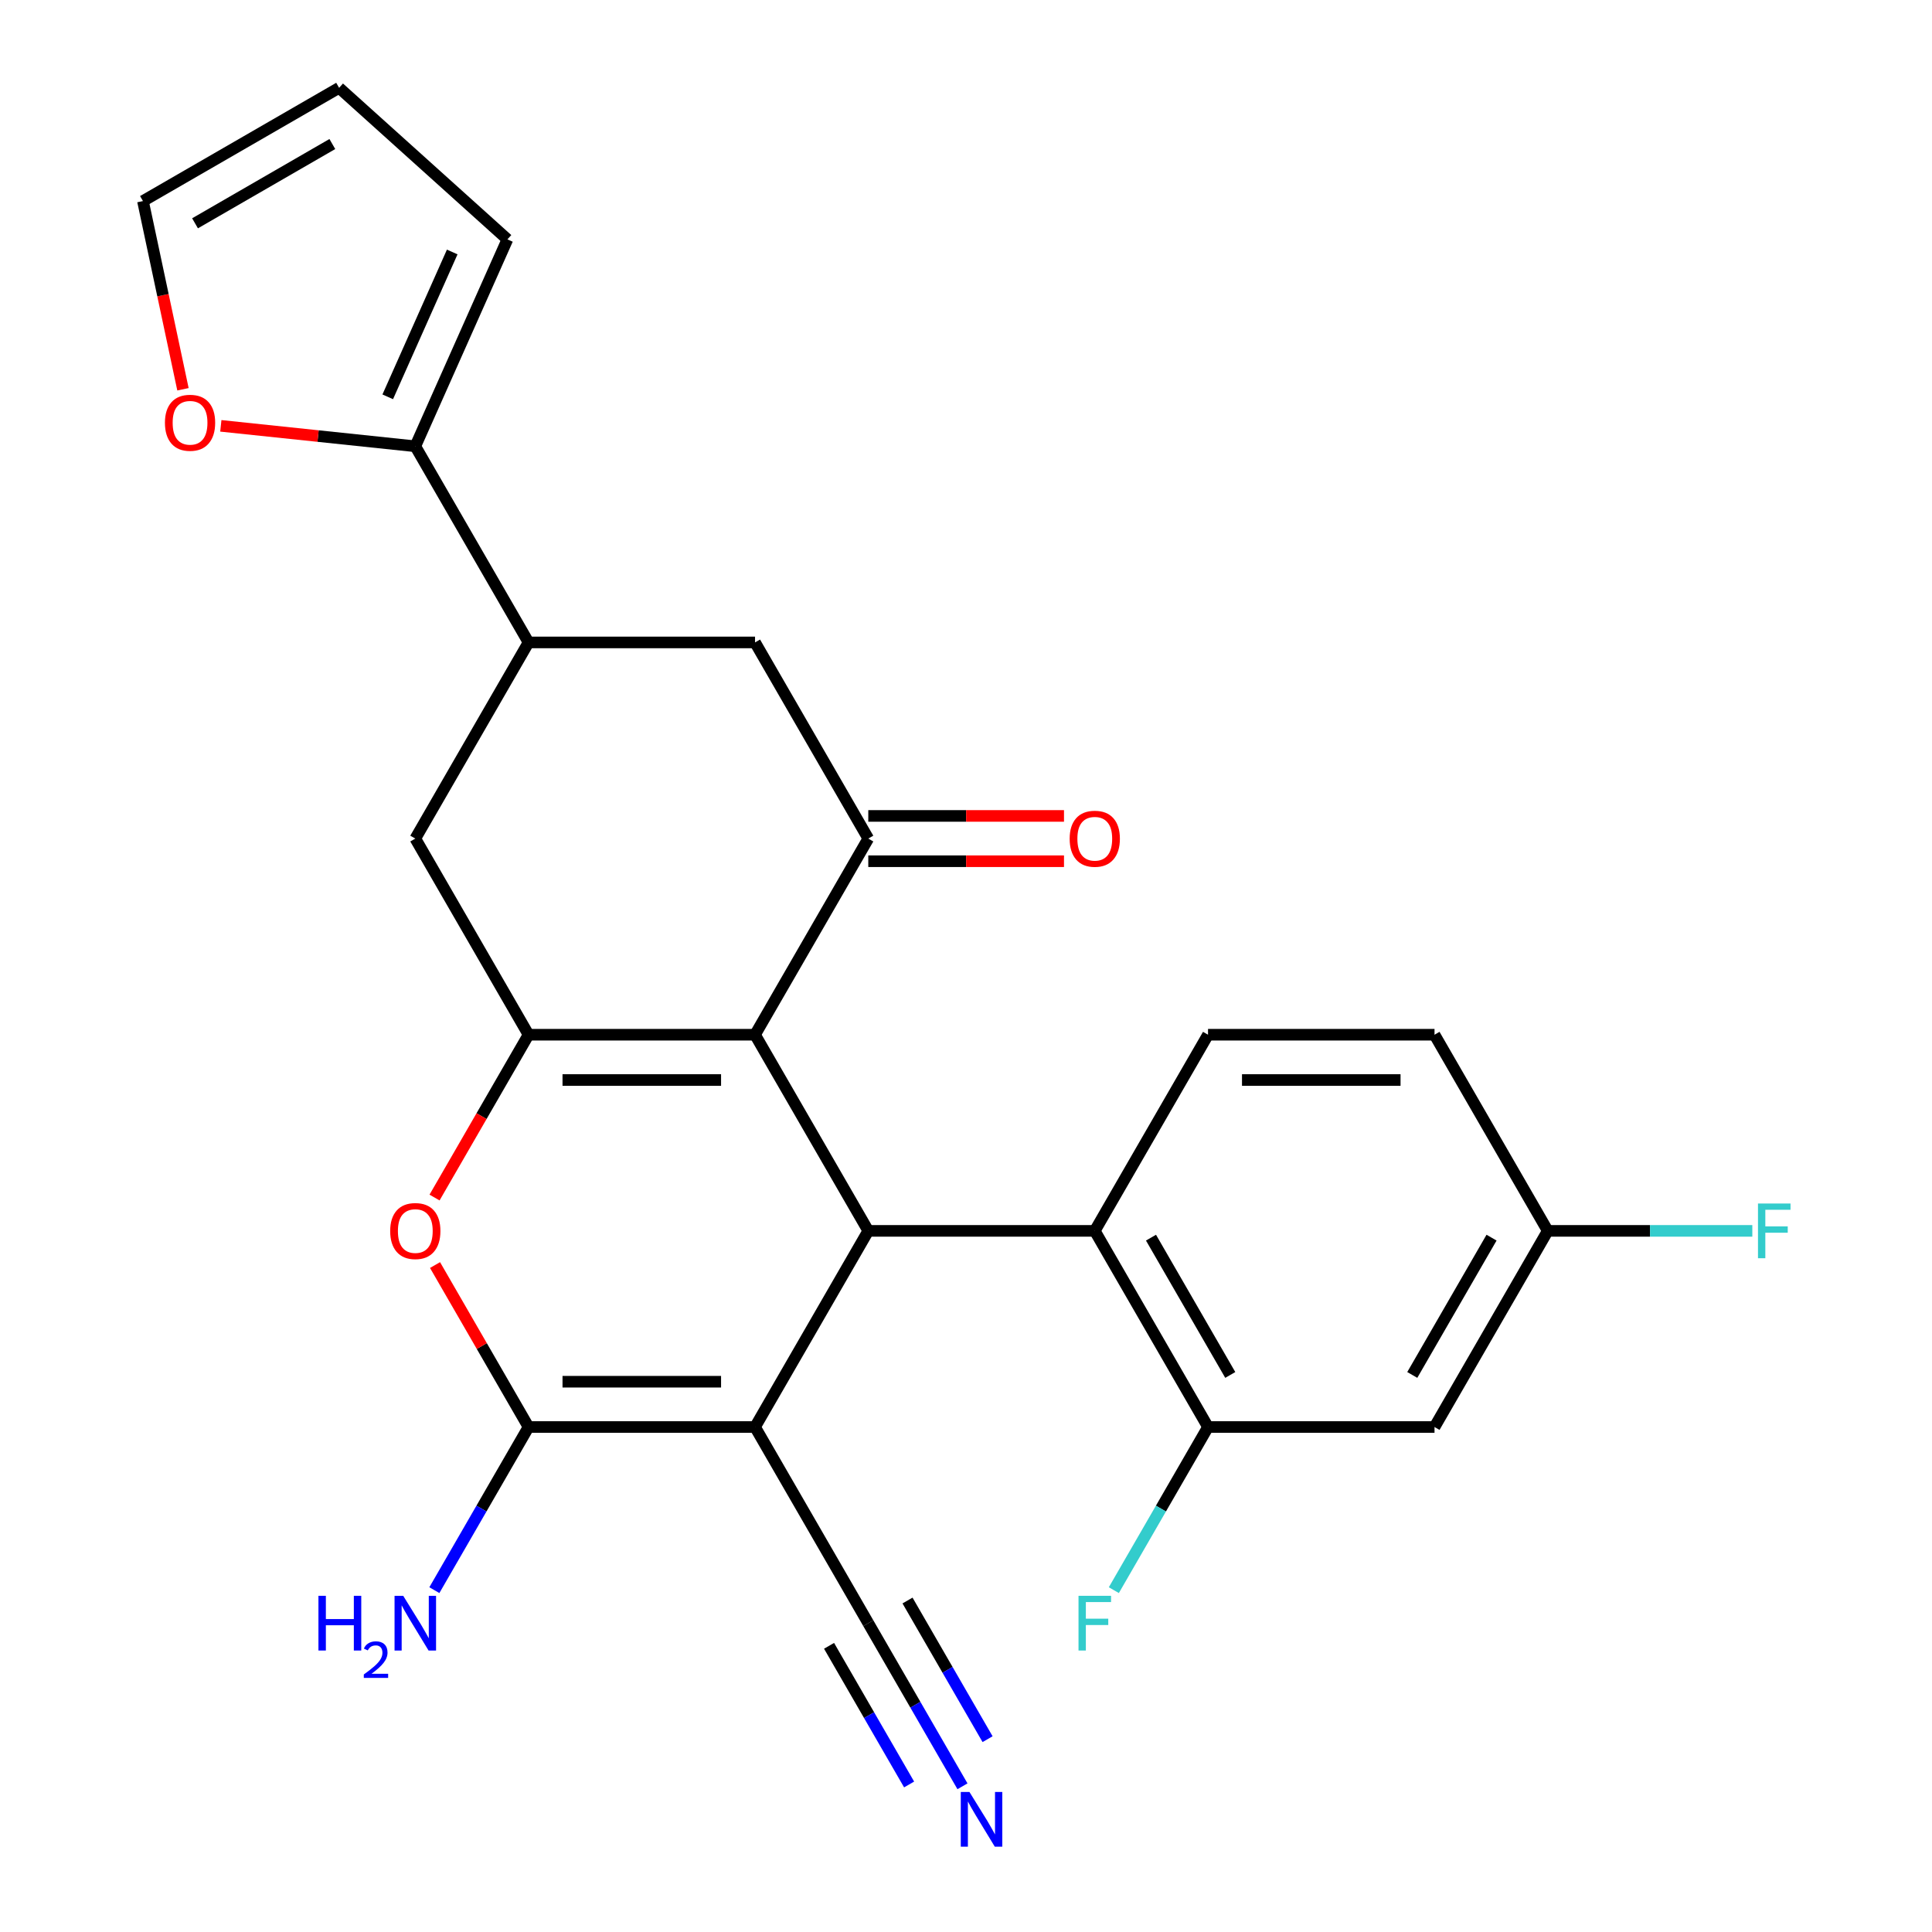 <?xml version='1.0' encoding='iso-8859-1'?>
<svg version='1.1' baseProfile='full'
              xmlns='http://www.w3.org/2000/svg'
                      xmlns:rdkit='http://www.rdkit.org/xml'
                      xmlns:xlink='http://www.w3.org/1999/xlink'
                  xml:space='preserve'
width='1000px' height='1000px' viewBox='0 0 1000 1000'>
<!-- END OF HEADER -->
<rect style='opacity:1.0;fill:#FFFFFF;stroke:none' width='1000' height='1000' x='0' y='0'> </rect>
<path class='bond-1' d='M 390.807,738.624 L 449.423,637.098' style='fill:none;fill-rule:evenodd;stroke:#000000;stroke-width:6px;stroke-linecap:butt;stroke-linejoin:miter;stroke-opacity:1' />
<path class='bond-3' d='M 390.807,738.624 L 273.576,738.624' style='fill:none;fill-rule:evenodd;stroke:#000000;stroke-width:6px;stroke-linecap:butt;stroke-linejoin:miter;stroke-opacity:1' />
<path class='bond-3' d='M 373.223,715.177 L 291.16,715.177' style='fill:none;fill-rule:evenodd;stroke:#000000;stroke-width:6px;stroke-linecap:butt;stroke-linejoin:miter;stroke-opacity:1' />
<path class='bond-7' d='M 390.807,738.624 L 449.423,840.149' style='fill:none;fill-rule:evenodd;stroke:#000000;stroke-width:6px;stroke-linecap:butt;stroke-linejoin:miter;stroke-opacity:1' />
<path class='bond-0' d='M 390.807,535.572 L 449.423,637.098' style='fill:none;fill-rule:evenodd;stroke:#000000;stroke-width:6px;stroke-linecap:butt;stroke-linejoin:miter;stroke-opacity:1' />
<path class='bond-5' d='M 390.807,535.572 L 449.423,434.046' style='fill:none;fill-rule:evenodd;stroke:#000000;stroke-width:6px;stroke-linecap:butt;stroke-linejoin:miter;stroke-opacity:1' />
<path class='bond-26' d='M 390.807,535.572 L 273.576,535.572' style='fill:none;fill-rule:evenodd;stroke:#000000;stroke-width:6px;stroke-linecap:butt;stroke-linejoin:miter;stroke-opacity:1' />
<path class='bond-26' d='M 373.223,559.018 L 291.16,559.018' style='fill:none;fill-rule:evenodd;stroke:#000000;stroke-width:6px;stroke-linecap:butt;stroke-linejoin:miter;stroke-opacity:1' />
<path class='bond-6' d='M 449.423,637.098 L 566.655,637.098' style='fill:none;fill-rule:evenodd;stroke:#000000;stroke-width:6px;stroke-linecap:butt;stroke-linejoin:miter;stroke-opacity:1' />
<path class='bond-2' d='M 273.576,535.572 L 249.247,577.71' style='fill:none;fill-rule:evenodd;stroke:#000000;stroke-width:6px;stroke-linecap:butt;stroke-linejoin:miter;stroke-opacity:1' />
<path class='bond-2' d='M 249.247,577.71 L 224.919,619.847' style='fill:none;fill-rule:evenodd;stroke:#FF0000;stroke-width:6px;stroke-linecap:butt;stroke-linejoin:miter;stroke-opacity:1' />
<path class='bond-11' d='M 273.576,535.572 L 214.96,434.046' style='fill:none;fill-rule:evenodd;stroke:#000000;stroke-width:6px;stroke-linecap:butt;stroke-linejoin:miter;stroke-opacity:1' />
<path class='bond-4' d='M 273.576,738.624 L 249.374,696.706' style='fill:none;fill-rule:evenodd;stroke:#000000;stroke-width:6px;stroke-linecap:butt;stroke-linejoin:miter;stroke-opacity:1' />
<path class='bond-4' d='M 249.374,696.706 L 225.173,654.789' style='fill:none;fill-rule:evenodd;stroke:#FF0000;stroke-width:6px;stroke-linecap:butt;stroke-linejoin:miter;stroke-opacity:1' />
<path class='bond-19' d='M 273.576,738.624 L 249.201,780.841' style='fill:none;fill-rule:evenodd;stroke:#000000;stroke-width:6px;stroke-linecap:butt;stroke-linejoin:miter;stroke-opacity:1' />
<path class='bond-19' d='M 249.201,780.841 L 224.827,823.059' style='fill:none;fill-rule:evenodd;stroke:#0000FF;stroke-width:6px;stroke-linecap:butt;stroke-linejoin:miter;stroke-opacity:1' />
<path class='bond-12' d='M 449.423,434.046 L 390.807,332.52' style='fill:none;fill-rule:evenodd;stroke:#000000;stroke-width:6px;stroke-linecap:butt;stroke-linejoin:miter;stroke-opacity:1' />
<path class='bond-17' d='M 449.423,445.769 L 500.074,445.769' style='fill:none;fill-rule:evenodd;stroke:#000000;stroke-width:6px;stroke-linecap:butt;stroke-linejoin:miter;stroke-opacity:1' />
<path class='bond-17' d='M 500.074,445.769 L 550.724,445.769' style='fill:none;fill-rule:evenodd;stroke:#FF0000;stroke-width:6px;stroke-linecap:butt;stroke-linejoin:miter;stroke-opacity:1' />
<path class='bond-17' d='M 449.423,422.323 L 500.074,422.323' style='fill:none;fill-rule:evenodd;stroke:#000000;stroke-width:6px;stroke-linecap:butt;stroke-linejoin:miter;stroke-opacity:1' />
<path class='bond-17' d='M 500.074,422.323 L 550.724,422.323' style='fill:none;fill-rule:evenodd;stroke:#FF0000;stroke-width:6px;stroke-linecap:butt;stroke-linejoin:miter;stroke-opacity:1' />
<path class='bond-8' d='M 566.655,637.098 L 625.271,738.624' style='fill:none;fill-rule:evenodd;stroke:#000000;stroke-width:6px;stroke-linecap:butt;stroke-linejoin:miter;stroke-opacity:1' />
<path class='bond-8' d='M 595.753,640.604 L 636.784,711.672' style='fill:none;fill-rule:evenodd;stroke:#000000;stroke-width:6px;stroke-linecap:butt;stroke-linejoin:miter;stroke-opacity:1' />
<path class='bond-15' d='M 566.655,637.098 L 625.271,535.572' style='fill:none;fill-rule:evenodd;stroke:#000000;stroke-width:6px;stroke-linecap:butt;stroke-linejoin:miter;stroke-opacity:1' />
<path class='bond-13' d='M 449.423,840.149 L 473.798,882.367' style='fill:none;fill-rule:evenodd;stroke:#000000;stroke-width:6px;stroke-linecap:butt;stroke-linejoin:miter;stroke-opacity:1' />
<path class='bond-13' d='M 473.798,882.367 L 498.172,924.584' style='fill:none;fill-rule:evenodd;stroke:#0000FF;stroke-width:6px;stroke-linecap:butt;stroke-linejoin:miter;stroke-opacity:1' />
<path class='bond-13' d='M 429.118,851.873 L 449.836,887.758' style='fill:none;fill-rule:evenodd;stroke:#000000;stroke-width:6px;stroke-linecap:butt;stroke-linejoin:miter;stroke-opacity:1' />
<path class='bond-13' d='M 449.836,887.758 L 470.554,923.642' style='fill:none;fill-rule:evenodd;stroke:#0000FF;stroke-width:6px;stroke-linecap:butt;stroke-linejoin:miter;stroke-opacity:1' />
<path class='bond-13' d='M 469.729,828.426 L 490.447,864.311' style='fill:none;fill-rule:evenodd;stroke:#000000;stroke-width:6px;stroke-linecap:butt;stroke-linejoin:miter;stroke-opacity:1' />
<path class='bond-13' d='M 490.447,864.311 L 511.165,900.196' style='fill:none;fill-rule:evenodd;stroke:#0000FF;stroke-width:6px;stroke-linecap:butt;stroke-linejoin:miter;stroke-opacity:1' />
<path class='bond-14' d='M 625.271,738.624 L 742.503,738.624' style='fill:none;fill-rule:evenodd;stroke:#000000;stroke-width:6px;stroke-linecap:butt;stroke-linejoin:miter;stroke-opacity:1' />
<path class='bond-23' d='M 625.271,738.624 L 600.897,780.841' style='fill:none;fill-rule:evenodd;stroke:#000000;stroke-width:6px;stroke-linecap:butt;stroke-linejoin:miter;stroke-opacity:1' />
<path class='bond-23' d='M 600.897,780.841 L 576.523,823.059' style='fill:none;fill-rule:evenodd;stroke:#33CCCC;stroke-width:6px;stroke-linecap:butt;stroke-linejoin:miter;stroke-opacity:1' />
<path class='bond-9' d='M 273.576,332.52 L 214.96,434.046' style='fill:none;fill-rule:evenodd;stroke:#000000;stroke-width:6px;stroke-linecap:butt;stroke-linejoin:miter;stroke-opacity:1' />
<path class='bond-10' d='M 273.576,332.52 L 214.96,230.995' style='fill:none;fill-rule:evenodd;stroke:#000000;stroke-width:6px;stroke-linecap:butt;stroke-linejoin:miter;stroke-opacity:1' />
<path class='bond-27' d='M 273.576,332.52 L 390.807,332.52' style='fill:none;fill-rule:evenodd;stroke:#000000;stroke-width:6px;stroke-linecap:butt;stroke-linejoin:miter;stroke-opacity:1' />
<path class='bond-16' d='M 214.96,230.995 L 164.63,225.705' style='fill:none;fill-rule:evenodd;stroke:#000000;stroke-width:6px;stroke-linecap:butt;stroke-linejoin:miter;stroke-opacity:1' />
<path class='bond-16' d='M 164.63,225.705 L 114.301,220.415' style='fill:none;fill-rule:evenodd;stroke:#FF0000;stroke-width:6px;stroke-linecap:butt;stroke-linejoin:miter;stroke-opacity:1' />
<path class='bond-18' d='M 214.96,230.995 L 262.642,123.898' style='fill:none;fill-rule:evenodd;stroke:#000000;stroke-width:6px;stroke-linecap:butt;stroke-linejoin:miter;stroke-opacity:1' />
<path class='bond-18' d='M 200.693,205.394 L 234.07,130.426' style='fill:none;fill-rule:evenodd;stroke:#000000;stroke-width:6px;stroke-linecap:butt;stroke-linejoin:miter;stroke-opacity:1' />
<path class='bond-28' d='M 742.503,738.624 L 801.119,637.098' style='fill:none;fill-rule:evenodd;stroke:#000000;stroke-width:6px;stroke-linecap:butt;stroke-linejoin:miter;stroke-opacity:1' />
<path class='bond-28' d='M 730.99,711.672 L 772.022,640.604' style='fill:none;fill-rule:evenodd;stroke:#000000;stroke-width:6px;stroke-linecap:butt;stroke-linejoin:miter;stroke-opacity:1' />
<path class='bond-24' d='M 625.271,535.572 L 742.503,535.572' style='fill:none;fill-rule:evenodd;stroke:#000000;stroke-width:6px;stroke-linecap:butt;stroke-linejoin:miter;stroke-opacity:1' />
<path class='bond-24' d='M 642.856,559.018 L 724.918,559.018' style='fill:none;fill-rule:evenodd;stroke:#000000;stroke-width:6px;stroke-linecap:butt;stroke-linejoin:miter;stroke-opacity:1' />
<path class='bond-20' d='M 94.703,201.49 L 84.35,152.78' style='fill:none;fill-rule:evenodd;stroke:#FF0000;stroke-width:6px;stroke-linecap:butt;stroke-linejoin:miter;stroke-opacity:1' />
<path class='bond-20' d='M 84.35,152.78 L 73.996,104.07' style='fill:none;fill-rule:evenodd;stroke:#000000;stroke-width:6px;stroke-linecap:butt;stroke-linejoin:miter;stroke-opacity:1' />
<path class='bond-21' d='M 262.642,123.898 L 175.522,45.455' style='fill:none;fill-rule:evenodd;stroke:#000000;stroke-width:6px;stroke-linecap:butt;stroke-linejoin:miter;stroke-opacity:1' />
<path class='bond-29' d='M 73.996,104.07 L 175.522,45.455' style='fill:none;fill-rule:evenodd;stroke:#000000;stroke-width:6px;stroke-linecap:butt;stroke-linejoin:miter;stroke-opacity:1' />
<path class='bond-29' d='M 100.948,115.583 L 172.016,74.552' style='fill:none;fill-rule:evenodd;stroke:#000000;stroke-width:6px;stroke-linecap:butt;stroke-linejoin:miter;stroke-opacity:1' />
<path class='bond-22' d='M 801.119,637.098 L 742.503,535.572' style='fill:none;fill-rule:evenodd;stroke:#000000;stroke-width:6px;stroke-linecap:butt;stroke-linejoin:miter;stroke-opacity:1' />
<path class='bond-25' d='M 801.119,637.098 L 854.06,637.098' style='fill:none;fill-rule:evenodd;stroke:#000000;stroke-width:6px;stroke-linecap:butt;stroke-linejoin:miter;stroke-opacity:1' />
<path class='bond-25' d='M 854.06,637.098 L 907,637.098' style='fill:none;fill-rule:evenodd;stroke:#33CCCC;stroke-width:6px;stroke-linecap:butt;stroke-linejoin:miter;stroke-opacity:1' />
<path  class='atom-5' d='M 201.96 637.178
Q 201.96 630.378, 205.32 626.578
Q 208.68 622.778, 214.96 622.778
Q 221.24 622.778, 224.6 626.578
Q 227.96 630.378, 227.96 637.178
Q 227.96 644.058, 224.56 647.978
Q 221.16 651.858, 214.96 651.858
Q 208.72 651.858, 205.32 647.978
Q 201.96 644.098, 201.96 637.178
M 214.96 648.658
Q 219.28 648.658, 221.6 645.778
Q 223.96 642.858, 223.96 637.178
Q 223.96 631.618, 221.6 628.818
Q 219.28 625.978, 214.96 625.978
Q 210.64 625.978, 208.28 628.778
Q 205.96 631.578, 205.96 637.178
Q 205.96 642.898, 208.28 645.778
Q 210.64 648.658, 214.96 648.658
' fill='#FF0000'/>
<path  class='atom-14' d='M 501.779 927.515
L 511.059 942.515
Q 511.979 943.995, 513.459 946.675
Q 514.939 949.355, 515.019 949.515
L 515.019 927.515
L 518.779 927.515
L 518.779 955.835
L 514.899 955.835
L 504.939 939.435
Q 503.779 937.515, 502.539 935.315
Q 501.339 933.115, 500.979 932.435
L 500.979 955.835
L 497.299 955.835
L 497.299 927.515
L 501.779 927.515
' fill='#0000FF'/>
<path  class='atom-17' d='M 85.37 218.821
Q 85.37 212.021, 88.73 208.221
Q 92.09 204.421, 98.37 204.421
Q 104.65 204.421, 108.01 208.221
Q 111.37 212.021, 111.37 218.821
Q 111.37 225.701, 107.97 229.621
Q 104.57 233.501, 98.37 233.501
Q 92.13 233.501, 88.73 229.621
Q 85.37 225.741, 85.37 218.821
M 98.37 230.301
Q 102.69 230.301, 105.01 227.421
Q 107.37 224.501, 107.37 218.821
Q 107.37 213.261, 105.01 210.461
Q 102.69 207.621, 98.37 207.621
Q 94.05 207.621, 91.69 210.421
Q 89.37 213.221, 89.37 218.821
Q 89.37 224.541, 91.69 227.421
Q 94.05 230.301, 98.37 230.301
' fill='#FF0000'/>
<path  class='atom-18' d='M 553.655 434.126
Q 553.655 427.326, 557.015 423.526
Q 560.375 419.726, 566.655 419.726
Q 572.935 419.726, 576.295 423.526
Q 579.655 427.326, 579.655 434.126
Q 579.655 441.006, 576.255 444.926
Q 572.855 448.806, 566.655 448.806
Q 560.415 448.806, 557.015 444.926
Q 553.655 441.046, 553.655 434.126
M 566.655 445.606
Q 570.975 445.606, 573.295 442.726
Q 575.655 439.806, 575.655 434.126
Q 575.655 428.566, 573.295 425.766
Q 570.975 422.926, 566.655 422.926
Q 562.335 422.926, 559.975 425.726
Q 557.655 428.526, 557.655 434.126
Q 557.655 439.846, 559.975 442.726
Q 562.335 445.606, 566.655 445.606
' fill='#FF0000'/>
<path  class='atom-20' d='M 164.827 825.989
L 168.667 825.989
L 168.667 838.029
L 183.147 838.029
L 183.147 825.989
L 186.987 825.989
L 186.987 854.309
L 183.147 854.309
L 183.147 841.229
L 168.667 841.229
L 168.667 854.309
L 164.827 854.309
L 164.827 825.989
' fill='#0000FF'/>
<path  class='atom-20' d='M 188.36 853.316
Q 189.046 851.547, 190.683 850.57
Q 192.32 849.567, 194.59 849.567
Q 197.415 849.567, 198.999 851.098
Q 200.583 852.629, 200.583 855.349
Q 200.583 858.121, 198.524 860.708
Q 196.491 863.295, 192.267 866.357
L 200.9 866.357
L 200.9 868.469
L 188.307 868.469
L 188.307 866.701
Q 191.792 864.219, 193.851 862.371
Q 195.936 860.523, 196.94 858.86
Q 197.943 857.197, 197.943 855.481
Q 197.943 853.685, 197.045 852.682
Q 196.148 851.679, 194.59 851.679
Q 193.085 851.679, 192.082 852.286
Q 191.079 852.893, 190.366 854.24
L 188.36 853.316
' fill='#0000FF'/>
<path  class='atom-20' d='M 208.7 825.989
L 217.98 840.989
Q 218.9 842.469, 220.38 845.149
Q 221.86 847.829, 221.94 847.989
L 221.94 825.989
L 225.7 825.989
L 225.7 854.309
L 221.82 854.309
L 211.86 837.909
Q 210.7 835.989, 209.46 833.789
Q 208.26 831.589, 207.9 830.909
L 207.9 854.309
L 204.22 854.309
L 204.22 825.989
L 208.7 825.989
' fill='#0000FF'/>
<path  class='atom-24' d='M 558.235 825.989
L 575.075 825.989
L 575.075 829.229
L 562.035 829.229
L 562.035 837.829
L 573.635 837.829
L 573.635 841.109
L 562.035 841.109
L 562.035 854.309
L 558.235 854.309
L 558.235 825.989
' fill='#33CCCC'/>
<path  class='atom-26' d='M 909.931 622.938
L 926.771 622.938
L 926.771 626.178
L 913.731 626.178
L 913.731 634.778
L 925.331 634.778
L 925.331 638.058
L 913.731 638.058
L 913.731 651.258
L 909.931 651.258
L 909.931 622.938
' fill='#33CCCC'/>
</svg>
